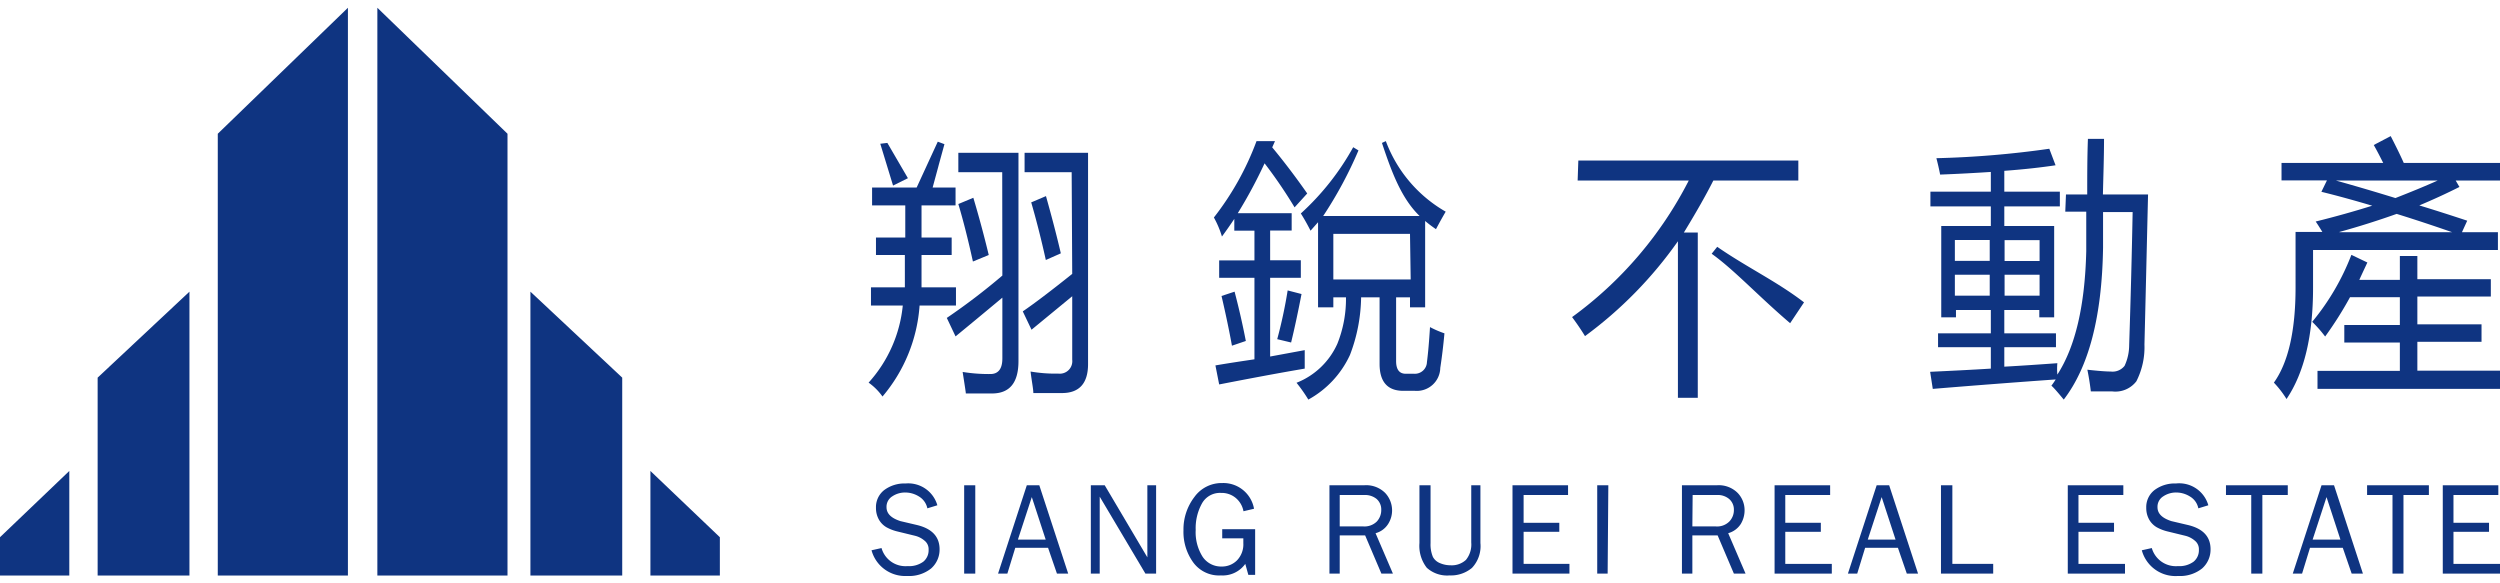 <svg width="180" height="42" id="圖層_1" data-name="圖層 1" xmlns="http://www.w3.org/2000/svg" viewBox="0 0 180 42"><defs><style>.cls-1{fill:#0f3481;}</style></defs><title>logoBlue</title><path class="cls-1" d="M62.75,39.62l.72-.16a1.79,1.79,0,0,0,1.87,1.3,1.74,1.74,0,0,0,1.14-.32,1.06,1.06,0,0,0,.38-.86.78.78,0,0,0-.29-.65,1.66,1.66,0,0,0-.67-.35l-1.27-.31a3.12,3.12,0,0,1-.81-.31,1.5,1.5,0,0,1-.54-.55,1.7,1.7,0,0,1-.21-.85,1.55,1.55,0,0,1,.6-1.28,2.44,2.44,0,0,1,1.54-.47,2.18,2.18,0,0,1,2.28,1.57l-.72.22a1.3,1.3,0,0,0-.6-.85,1.87,1.87,0,0,0-1-.29,1.65,1.65,0,0,0-.93.28.88.88,0,0,0-.41.78c0,.47.35.79,1,1l1.19.28c1.08.26,1.63.84,1.63,1.75a1.81,1.81,0,0,1-.61,1.38,2.54,2.54,0,0,1-1.73.54A2.51,2.51,0,0,1,62.75,39.62Z"/><path class="cls-1" d="M70.22,41.3h-.8V34.94h.8Z"/><path class="cls-1" d="M76.91,41.3H76.1l-.64-1.86H73.1l-.57,1.86h-.67l2.07-6.36h.9Zm-1.62-2.45-1-3.06-1,3.06Z"/><path class="cls-1" d="M83.24,41.3h-.77l-3.29-5.54v.42c0,.16,0,.29,0,.4V41.3h-.64V34.94h1l3.07,5.19v-.45c0-.17,0-.32,0-.46V34.94h.63Z"/><path class="cls-1" d="M90.37,38.1v3.29h-.49l-.22-.79a2,2,0,0,1-1.75.83,2.3,2.3,0,0,1-2-.94,3.74,3.74,0,0,1-.7-2.3A3.84,3.84,0,0,1,86,35.78a2.41,2.41,0,0,1,2-1,2.24,2.24,0,0,1,2.29,1.85l-.76.18a1.62,1.62,0,0,0-.61-1,1.58,1.58,0,0,0-1-.32,1.48,1.48,0,0,0-1.38.76,3.67,3.67,0,0,0-.45,1.91,3.3,3.3,0,0,0,.5,1.93,1.6,1.6,0,0,0,1.36.7,1.52,1.52,0,0,0,1.12-.45,1.66,1.66,0,0,0,.45-1.23c0-.1,0-.21,0-.35H88V38.1Z"/><path class="cls-1" d="M100.29,41.3h-.83l-1.17-2.75H96.46V41.3h-.74V34.94h2.5a1.93,1.93,0,0,1,1.52.56,1.84,1.84,0,0,1,.49,1.22,1.82,1.82,0,0,1-.28,1,1.54,1.54,0,0,1-.91.67Zm-3.83-3.4h1.67a1.26,1.26,0,0,0,1-.35,1.21,1.21,0,0,0,.32-.85,1,1,0,0,0-.34-.78,1.32,1.32,0,0,0-.87-.28H96.46Z"/><path class="cls-1" d="M105.93,34.94h.66V39.1a2.28,2.28,0,0,1-.61,1.79,2.36,2.36,0,0,1-1.61.54,2.18,2.18,0,0,1-1.64-.55,2.56,2.56,0,0,1-.53-1.78V34.94h.8V39.1a2.33,2.33,0,0,0,.17,1,1,1,0,0,0,.52.45,1.88,1.88,0,0,0,.74.15,1.51,1.51,0,0,0,1.12-.39,1.76,1.76,0,0,0,.38-1.25Z"/><path class="cls-1" d="M113,40.6v.7H108.9V34.94h4v.7H109.7v2h2.57v.65H109.7V40.6Z"/><path class="cls-1" d="M115.75,41.3H115V34.94h.8Z"/><path class="cls-1" d="M125.68,41.3h-.84l-1.17-2.75h-1.82V41.3h-.75V34.94h2.51a1.92,1.92,0,0,1,1.51.56,1.79,1.79,0,0,1,.49,1.22,1.9,1.9,0,0,1-.27,1,1.57,1.57,0,0,1-.91.67Zm-3.83-3.4h1.66a1.24,1.24,0,0,0,1-.35,1.18,1.18,0,0,0,.33-.85,1,1,0,0,0-.35-.78,1.27,1.27,0,0,0-.86-.28h-1.76Z"/><path class="cls-1" d="M131.89,40.6v.7h-4.12V34.94h4v.7h-3.23v2h2.56v.65h-2.56V40.6Z"/><path class="cls-1" d="M138.1,41.3h-.81l-.64-1.86h-2.36l-.57,1.86h-.67l2.07-6.36h.9Zm-1.62-2.45-1-3.06-1,3.06Z"/><path class="cls-1" d="M143.51,40.6v.7h-3.76V34.94h.82V40.6Z"/><path class="cls-1" d="M153,40.6v.7h-4.12V34.94h4v.7h-3.23v2h2.56v.65h-2.56V40.6Z"/><path class="cls-1" d="M154.21,39.62l.72-.16a1.8,1.8,0,0,0,1.88,1.3,1.73,1.73,0,0,0,1.13-.32,1.06,1.06,0,0,0,.38-.86.78.78,0,0,0-.29-.65,1.66,1.66,0,0,0-.67-.35l-1.27-.31a3.12,3.12,0,0,1-.81-.31,1.5,1.5,0,0,1-.54-.55,1.7,1.7,0,0,1-.21-.85,1.55,1.55,0,0,1,.6-1.28,2.44,2.44,0,0,1,1.54-.47A2.18,2.18,0,0,1,159,36.38l-.72.22a1.27,1.27,0,0,0-.6-.85,1.87,1.87,0,0,0-1-.29,1.65,1.65,0,0,0-.93.28.88.88,0,0,0-.41.78c0,.47.35.79,1,1l1.19.28c1.09.26,1.63.84,1.63,1.75a1.81,1.81,0,0,1-.61,1.38,2.54,2.54,0,0,1-1.73.54A2.51,2.51,0,0,1,154.21,39.62Z"/><path class="cls-1" d="M162.89,41.3h-.8V35.64h-1.82v-.7h4.45v.7h-1.83Z"/><path class="cls-1" d="M170.13,41.3h-.81l-.64-1.86h-2.36l-.57,1.86h-.67l2.07-6.36h.9Zm-1.62-2.45-1-3.06-1,3.06Z"/><path class="cls-1" d="M173.05,41.3h-.79V35.64h-1.83v-.7h4.45v.7h-1.83Z"/><path class="cls-1" d="M180,40.6v.7h-4.12V34.94h4v.7h-3.23v2h2.56v.65h-2.56V40.6Z"/><path class="cls-1" d="M62.71,20.69h2.44c0-.36,0-.72,0-1.1V18.36H63.07V17.1h2.11V14.79H62.79V13.5H66l1.52-3.3.48.18c-.84,3.06,0,0-.85,3.12H68.8v1.29H66.35V17.1h2.17v1.26H66.35v1.27c0,.36,0,.72,0,1.06h2.48V22H66.21a11.35,11.35,0,0,1-2.67,6.55,4.17,4.17,0,0,0-1-1A9.69,9.69,0,0,0,65,22H62.71Zm.67-10.34.51-.06,1.48,2.54-1.07.53Zm8.78,2.05H69V11h4.33V26c0,1.55-.63,2.33-1.91,2.33-.66,0-1.29,0-1.88,0,0-.07-.08-.59-.23-1.55a11.65,11.65,0,0,0,2,.15c.57,0,.86-.38.86-1.12V21.43Q70.29,23,68.8,24.22l-.63-1.33a46,46,0,0,0,4-3.05ZM69,14.69l1.08-.45c.4,1.34.77,2.71,1.11,4.12l-1.14.47Q69.53,16.46,69,14.69Zm8.16-2.29H73.77V11h4.57V26.21c0,1.39-.63,2.09-1.88,2.09-.73,0-1.41,0-2.06,0,0-.29-.11-.81-.2-1.55a10.58,10.58,0,0,0,2,.15.9.9,0,0,0,1-1V21.33l-2.93,2.41-.63-1.32q1.26-.86,3.56-2.7Zm-2.93,2.18,1.08-.46c.41,1.46.77,2.83,1.07,4.12l-1.08.48C74.92,17,74.56,15.65,74.25,14.58Z"/><path class="cls-1" d="M87.51,26.31c.93-.16,1.87-.3,2.81-.44V20H87.78V18.75h2.54V16.61H88.87v-.85c-.28.42-.58.85-.89,1.27a6.93,6.93,0,0,0-.58-1.37,20.44,20.44,0,0,0,3.07-5.5H91.8l-.2.45c.87,1.05,1.71,2.16,2.52,3.32l-.91,1a33.86,33.86,0,0,0-2.16-3.17,34.38,34.38,0,0,1-1.93,3.59H93v1.25H91.45v2.14h2.21V20H91.45v5.67l2.49-.46c0,.47,0,.92,0,1.33-2,.34-4,.72-6.16,1.14ZM88.89,21c.31,1.18.58,2.36.81,3.55l-1,.34c-.18-1-.43-2.21-.75-3.58Zm3.82-.09,1,.26c-.26,1.34-.51,2.51-.75,3.49l-1-.24A33.8,33.8,0,0,0,92.71,20.92ZM97.43,10.6l.38.23a29.36,29.36,0,0,1-2.54,4.72h6.94c-1.3-1.26-2-3.12-2.71-5.26l.28-.13a9.79,9.79,0,0,0,4.31,5.08c-.21.36-.44.77-.7,1.26a8.87,8.87,0,0,1-.78-.59v6.22h-1.09v-.72h-1V26c0,.6.23.91.69.91h.6a.87.87,0,0,0,.93-.84c.09-.7.16-1.54.22-2.52A6.85,6.85,0,0,0,104,24q-.12,1.31-.3,2.49a1.69,1.69,0,0,1-1.82,1.65h-.84c-1.14,0-1.71-.65-1.71-1.94V21.41H98a12,12,0,0,1-.8,4.14,7,7,0,0,1-3,3.22,11.26,11.26,0,0,0-.85-1.21,5.38,5.38,0,0,0,2.94-2.81,8.65,8.65,0,0,0,.62-3.34H96v.72h-1.1V16l-.54.61c-.24-.47-.47-.88-.7-1.24A18.6,18.6,0,0,0,97.43,10.6Zm4.09,6.24H96v3.28h5.57Z"/><path class="cls-1" d="M113.64,11.56h15.84V13h-6.12c-.53,1.05-1.24,2.3-2.12,3.74h1v11.9h-1.43V17.37a29.53,29.53,0,0,1-6.69,6.83c-.28-.46-.59-.91-.93-1.37A27.75,27.75,0,0,0,121.59,13h-8Zm10,6.21c2.07,1.44,4.32,2.51,6.25,4l-1,1.5c-2.28-1.94-4-3.82-5.65-5Z"/><path class="cls-1" d="M148.75,14h1.53c0-1.33,0-2.66.05-4h1.16c0,1.32-.05,2.66-.08,4h3.25c-.09,3.68-.17,7.28-.26,10.8a5.4,5.4,0,0,1-.58,2.65,1.9,1.9,0,0,1-1.75.73l-1.53,0c-.07-.6-.16-1.12-.25-1.56.81.09,1.37.13,1.68.13a1.1,1.1,0,0,0,1-.41,3.56,3.56,0,0,0,.33-1.48q.16-4.87.25-9.59h-2.13l0,2.56q-.11,7.4-2.83,10.94c-.43-.52-.73-.87-.89-1a5.09,5.09,0,0,0,.31-.45q-4.5.32-8.85.68l-.19-1.23c1.48-.07,2.93-.14,4.37-.23V25h-3.8V24h3.8V22.32h-2.51v.53h-1.06V16.27h3.57V14.86h-4.35V13.8h4.35V12.38c-1.09.07-2.31.14-3.65.19-.08-.41-.17-.8-.27-1.18a68.86,68.86,0,0,0,8.13-.68L148,11.9c-1,.15-2.21.29-3.69.4v1.5h4v1.06h-4v1.41h3.59v6.58h-1.07v-.53h-2.52V24h3.72V25h-3.72V26.4c1.28-.07,2.56-.16,3.82-.25a4.46,4.46,0,0,0,0,.82q1.94-3,2.08-8.88c0-.95,0-1.9,0-2.85h-1.51Zm-8,4.78h2.51v-1.5h-2.51Zm0,2.51h2.51V19.78h-2.51Zm6.1-4h-2.52v1.5h2.52Zm-2.52,4h2.52V19.78h-2.52Z"/><path class="cls-1" d="M165.28,16.7h1.93c-.16-.26-.32-.52-.48-.75,1.41-.35,2.77-.73,4.07-1.14-1.29-.38-2.51-.72-3.66-1l.4-.82h-3.27V11.73h7.32c-.21-.42-.43-.85-.68-1.29l1.22-.64c.35.68.67,1.32.94,1.93H180V13h-3.19l.27.46c-.93.47-1.89.91-2.89,1.33,1.12.34,2.27.71,3.45,1.1l-.38.83h2.59V18H166.54v2.73c0,3.43-.63,6.1-1.91,8a7.09,7.09,0,0,0-.91-1.18q1.56-2.19,1.56-6.85Zm1.58,10h5.93V24.66h-4V23.4h4v-2H169.2a26,26,0,0,1-1.79,2.83,9.4,9.4,0,0,0-.93-1.06,17.29,17.29,0,0,0,2.82-4.82l1.15.55c-.2.43-.4.85-.58,1.25h2.92V18.43h1.26V20.1h5.29v1.25h-5.29v2h4.62v1.26h-4.62v2.08H180V28H166.86ZM175.51,13h-7.32c1.36.38,2.79.8,4.28,1.26C173.54,13.84,174.55,13.43,175.51,13Zm-7.07,3.72h8.12c-1.38-.48-2.71-.92-4-1.32C171.27,15.86,169.89,16.3,168.44,16.7Z"/><polygon class="cls-1" points="15.68 41.44 25.05 41.44 25.05 0.56 15.68 9.63 15.68 41.44"/><polygon class="cls-1" points="7.03 41.44 13.64 41.44 13.64 21 7.03 27.19 7.03 41.44"/><polygon class="cls-1" points="0 41.44 4.99 41.44 4.99 33.91 0 38.68 0 41.44"/><polygon class="cls-1" points="27.17 41.44 36.54 41.44 36.54 9.63 27.17 0.56 27.17 41.44"/><polygon class="cls-1" points="38.19 41.44 44.8 41.44 44.8 27.19 38.19 21 38.19 41.44"/><polygon class="cls-1" points="46.83 33.91 46.83 41.44 51.83 41.44 51.83 38.68 46.83 33.91"/></svg>